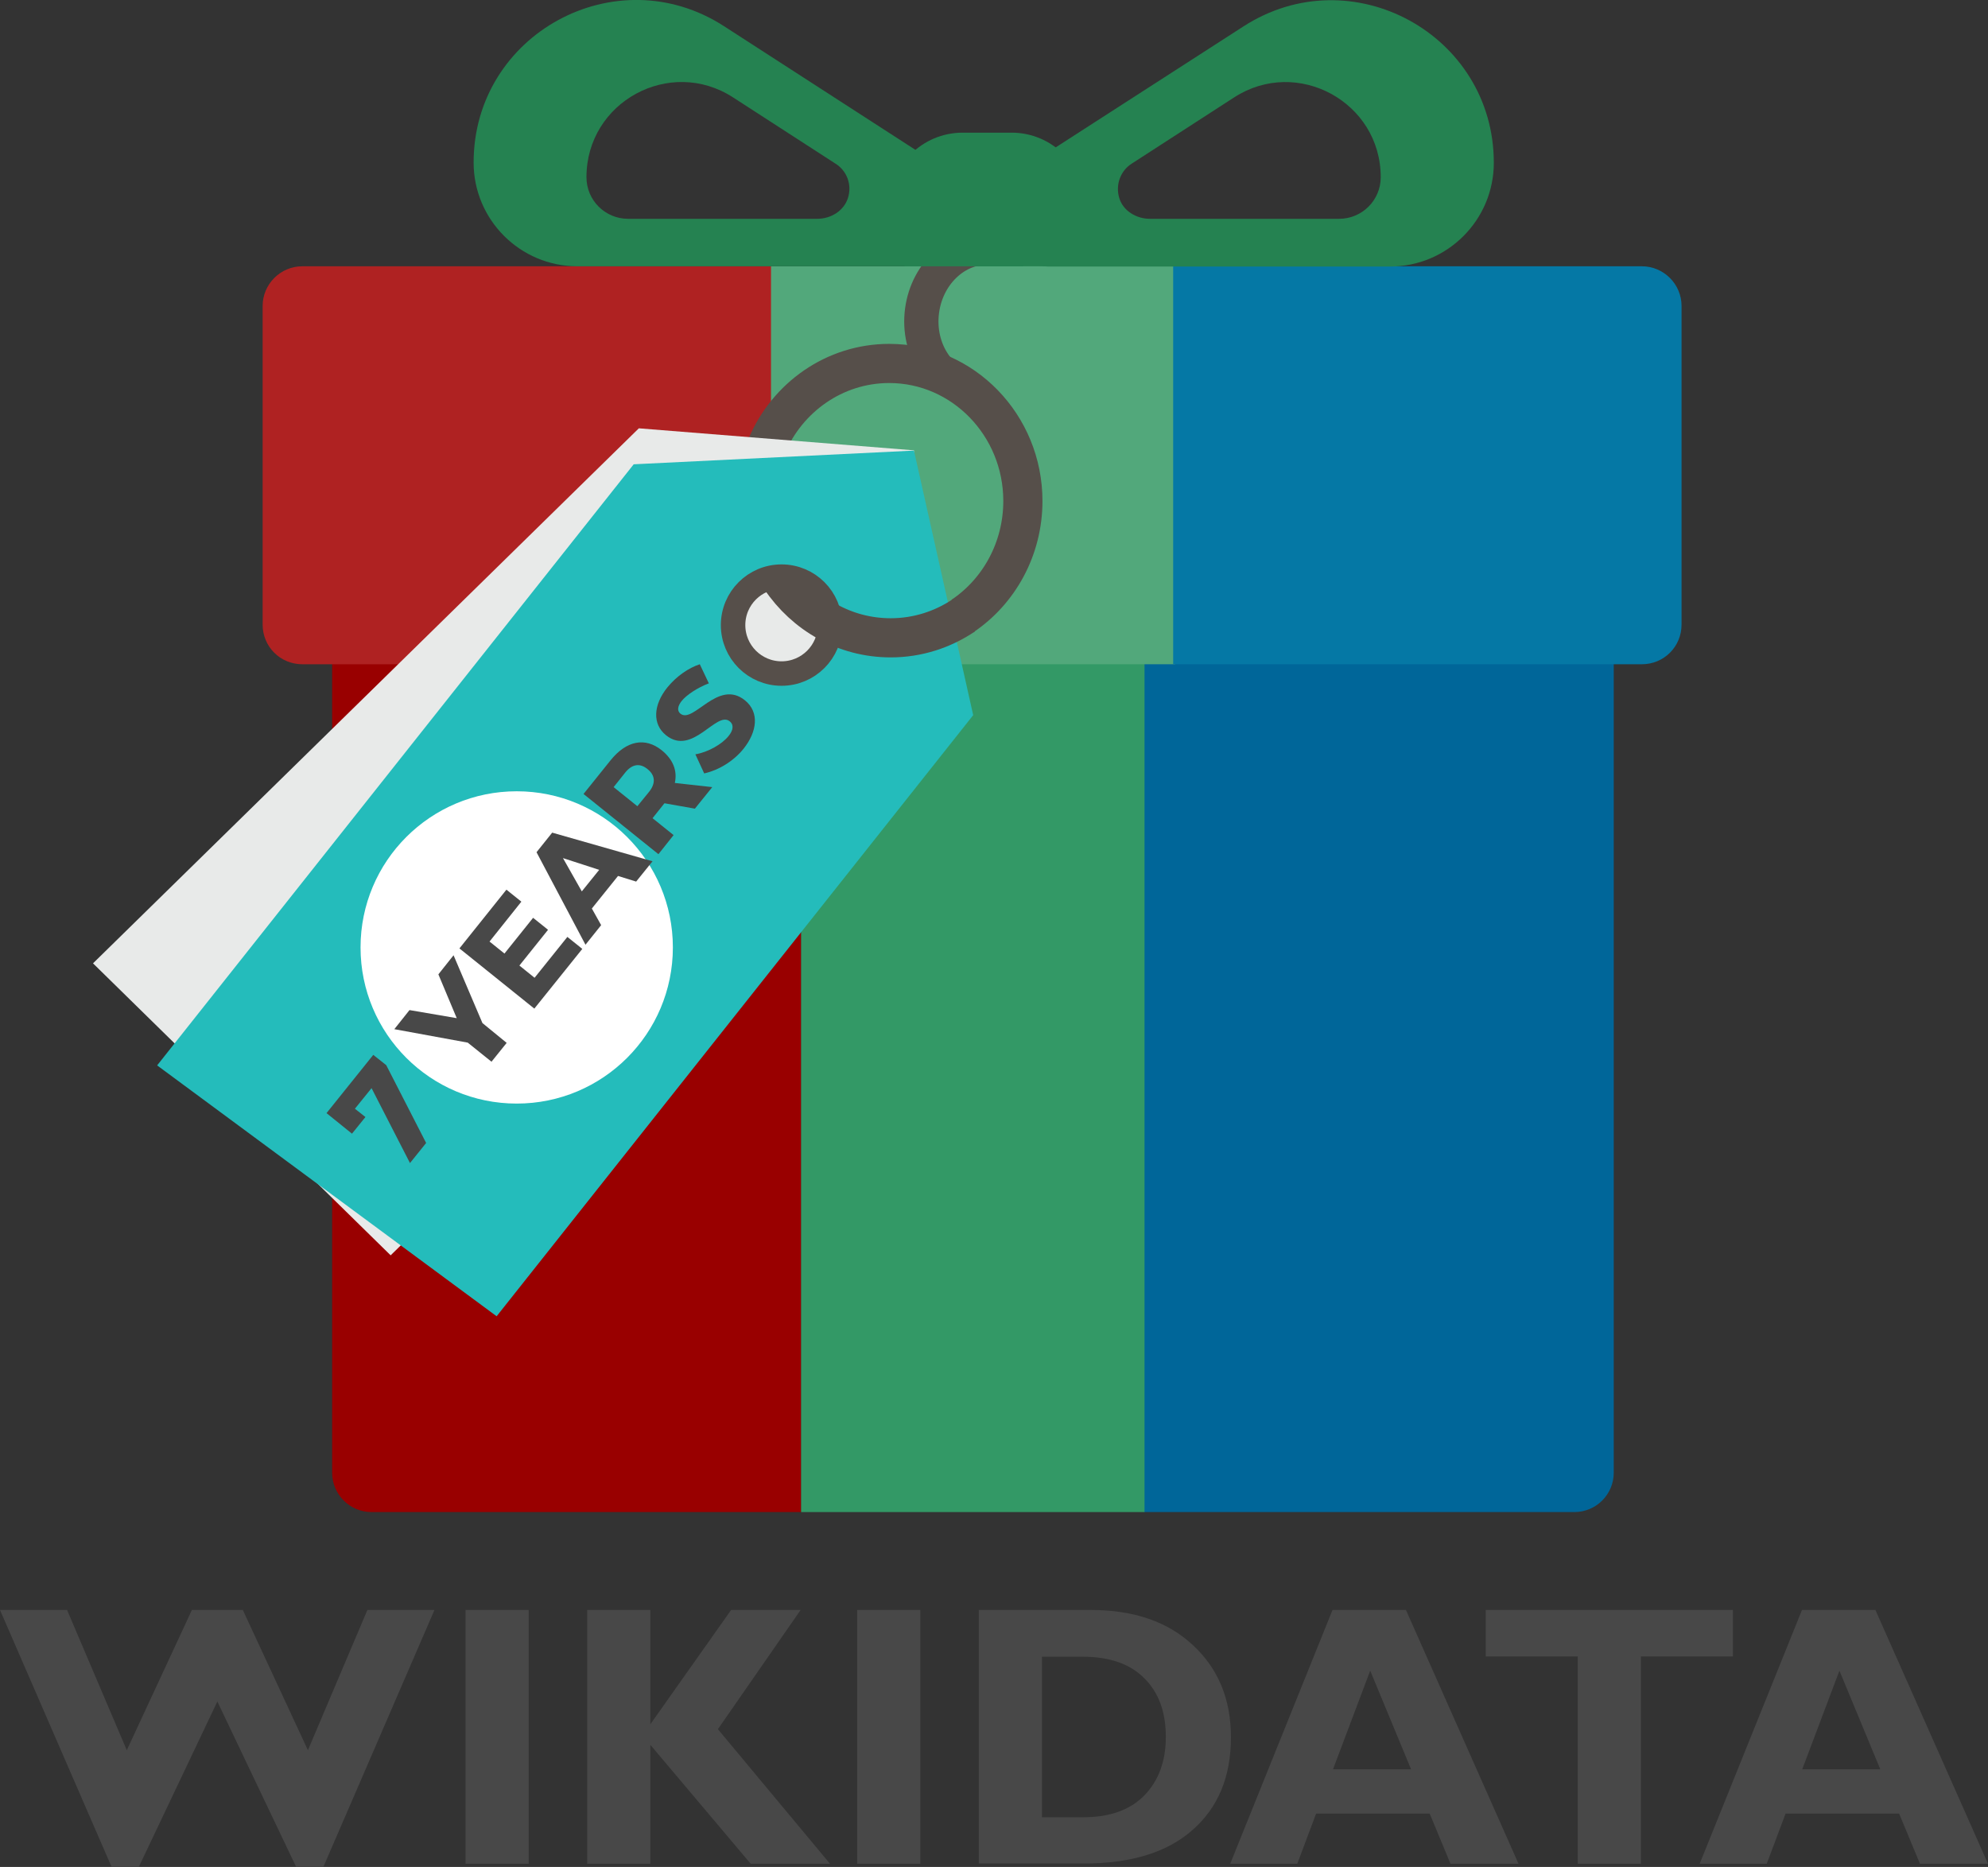 <?xml version="1.0" encoding="utf-8"?>
<!-- Generator: Adobe Illustrator 23.0.3, SVG Export Plug-In . SVG Version: 6.00 Build 0)  -->
<svg version="1.1" id="Layer_1" xmlns="http://www.w3.org/2000/svg" xmlns:xlink="http://www.w3.org/1999/xlink" x="0px" y="0px"
	 viewBox="0 0 812.2 762.8" style="enable-background:new 0 0 812.2 762.8;" xml:space="preserve">
<rect x="0" y="0" width="812.2" height="762.8" fill="#333333" stroke="none"/>
<style type="text/css">
	.st0{fill:#484848;}
	.st1{fill:#258251;}
	.st2{fill:#006699;}
	.st3{fill:#990000;}
	.st4{fill:#339966;}
	.st5{fill:#52A87B;}
	.st6{fill:#0578A5;}
	.st7{fill:#AF2222;}
	.st8{fill:none;stroke:#564F4A;stroke-width:16;stroke-miterlimit:10;}
	.st9{fill:#E8EAE9;}
	.st10{fill:#24BCBB;}
	.st11{fill:#E8EAE9;stroke:#564F4A;stroke-width:10;stroke-miterlimit:10;}
	.st12{fill:none;stroke:#564F4A;stroke-width:14;stroke-miterlimit:10;}
	.st13{fill:#FFFFFF;}
	.st14{fill:#258251;enable-background:new    ;}
</style>
<path id="WIKIDATA" class="st0" d="M766.2,657.8l46,103.7h-27.8l-8.5-20.5h-46.4l-7.7,20.5h-27.4l41.8-103.7H766.2 M768.2,722.9
	l-16.7-40.3l-15.2,40.3H768.2 M708,657.8v19h-37.6v84.7h-25.8v-84.7H607v-19H708 M574.4,657.8l46,103.7h-27.8l-8.5-20.5h-46.4
	l-7.7,20.5h-27.4l41.8-103.7H574.4 M576.5,722.9l-16.7-40.3l-15.2,40.3H576.5 M399.9,657.8h45.7c17.7,0,31.6,4.8,41.9,14.5
	c10.3,9.6,15.4,22.1,15.4,37.5c0,16.1-5.2,28.7-15.7,37.9c-10.4,9.2-25.2,13.7-44.5,13.7h-42.8V657.8 M425.7,676.8v65.7h16.8
	c10.9,0,19.3-3,25.1-9c5.8-6,8.7-14,8.7-23.8c0-10.2-2.9-18.2-8.8-24c-5.8-5.9-14.3-8.8-25.2-8.8h-16.6 M376,657.8v103.7h-25.8
	V657.8H376 M327.1,657.8l-33.8,48.7l45.8,55h-32.4l-41-48.6v48.6h-25.8V657.8h25.8v46.7l33-46.7H327.1 M216,657.8v103.7h-25.8V657.8
	H216 M88.8,695.2l-32.1,67.6H45.6L0,657.8h27.4l24.4,57.3l26.6-57.3h20.8l26.6,57.3l24.3-57.3h27.4l-45.4,105H121L88.8,695.2"/>
<g id="gift">
	<path class="st1" d="M413.3,120.4h-20c-16.5,0-30-13.4-30-30v-6.2c0-16.5,13.4-30,30-30h20c16.5,0,30,13.4,30,30v6.2
		C443.3,107,429.9,120.4,413.3,120.4z"/>
	<g>
		<path class="st2" d="M467.4,267.9v349.9h175.8c8.9,0,16.1-7.2,16.1-16.1V267.9H479.9H467.4z"/>
		<path class="st3" d="M314.8,267.9H135.7v333.8c0,8.9,7.2,16.1,16.1,16.1h175.5V267.9H314.8z"/>
		<rect x="327.3" y="267.9" class="st4" width="140.3" height="349.9"/>
		<rect x="314.8" y="108.8" class="st5" width="165.3" height="162.6"/>
		<path class="st6" d="M670.8,271.4H479.3V108.8h191.5c8.9,0,16.2,7.3,16.2,16.2v130.2C687,264.2,679.8,271.4,670.8,271.4z"/>
		<path class="st7" d="M123.5,271.4H315V108.8H123.5c-8.9,0-16.2,7.3-16.2,16.2v130.2C107.3,264.2,114.5,271.4,123.5,271.4z"/>
	</g>
	<path class="st1" d="M385.1,68.4l-89.3-57.7c-44.1-28.5-102.3,3.2-102.3,55.7l0,0c0,23.4,19,42.4,42.4,42.4h139.7
		c9.7,0,17.6-7.9,17.6-17.6v-8.1C393.1,77.2,390.1,71.6,385.1,68.4z M333.9,89.4h-77.3c-9.4,0-17-7.6-17-17l0,0
		c0-30.8,34.1-49.3,59.9-32.6l41.9,27.1c4.6,2.9,6.8,8.6,5,14.1C344.7,86.2,339.4,89.4,333.9,89.4z"/>
	<path class="st1" d="M410.6,83.2v8.1c0,9.7,7.9,17.6,17.6,17.6h139.7c23.4,0,42.4-19,42.4-42.4l0,0c0-52.5-58.2-84.2-102.3-55.7
		l-89.4,57.6C413.6,71.6,410.6,77.2,410.6,83.2z M457.3,81c-1.7-5.5,0.5-11.2,5-14.1l41.9-27.1c25.8-16.7,59.9,1.9,59.9,32.6l0,0
		c0,9.4-7.6,17-17,17h-77.3C464.3,89.4,458.9,86.2,457.3,81z"/>
</g>
<g id="label">
	<g>
		<path class="st8" d="M393.2,251.7c14.9-10,24.7-27.4,24.7-47c0-31-24.5-56.2-54.6-56.2c-22.4,0-41.7,13.9-50.1,33.8"/>
		<polygon class="st9" points="382.5,294.2 159.6,512.9 38,393.6 261,175 373.4,184 		"/>
		<polygon class="st10" points="397.6,292.2 202.9,537.8 64.2,435.3 258.9,189.7 373.4,184.1 		"/>
		<g>
			<circle class="st11" cx="319.3" cy="255.4" r="19.8"/>
			<path class="st12" d="M398.4,159.4c-14.1-1.9-23.8-16.4-21.7-32.4s15.3-27.5,29.4-25.6"/>
			<path class="st8" d="M318.9,236.3c9.9,14.7,26.3,24.3,45,24.3c11,0,21.3-3.4,29.9-9.2"/>
		</g>
		<circle class="st13" cx="211.1" cy="387.1" r="63.8"/>
		<g>
			<path class="st0" d="M174.1,467l-6.6,8.2l-15.7-30.6L145,453l4.3,3.4l-5.5,6.8l-10.4-8.4l19.1-23.8l5.3,4.2L174.1,467z"/>
			<path class="st0" d="M207,426.1l-6.2,7.7l-9.7-7.8l-30-5.5l6.2-7.8l19.3,3.3l-7.5-17.9l6.2-7.8l11.8,27.7L207,426.1z"/>
			<path class="st0" d="M200,384.7l6.1,4.9l11.7-14.6l6.1,4.9l-11.7,14.6l6.2,5l13.4-16.7l6.1,4.9l-19.6,24.4l-30.6-24.6l19.2-24
				l6.1,4.9L200,384.7z"/>
			<path class="st0" d="M241.8,371.2l3.8,6.8l-6.4,8l-20-37.8l6.4-8l41,11.7l-6.7,8.3l-7.4-2.3L241.8,371.2z M230,350.6l7.7,13.6
				l7.1-8.8L230,350.6z"/>
			<path class="st0" d="M271.5,328.2l-0.2,0.2l-4.7,5.9l8.6,6.9L269,349l-30.6-24.6l11-13.7c6.5-8.1,14.1-9.6,20.9-4.2
				c4.7,3.8,6.5,8.4,5.4,13.4l15.3,1.7l-7.1,8.8L271.5,328.2z M265.2,323.5c2.7-3.4,2.6-6.7-0.7-9.3c-3.2-2.6-6.4-1.9-9.1,1.5
				l-4.7,5.9l9.7,7.8L265.2,323.5z"/>
			<path class="st0" d="M285.9,271.4l3.7,7.8c-4.5,1.7-9.1,4.7-11.1,7.2c-1.6,2-2,4-0.5,5.2c5.3,4.2,15.3-14.3,26.3-5.5
				c6.1,4.9,5,12.9-0.5,19.8c-4.1,5.1-10.2,8.8-16.1,10.1l-3.6-7.8c5.3-0.9,10.9-4.2,13.5-7.4c2-2.4,2.3-4.7,0.5-6.1
				c-5.4-4.4-15.2,14.4-26,5.7c-5.6-4.5-5.3-12.3,0.6-19.6C276.4,276.3,281.3,272.9,285.9,271.4z"/>
		</g>
	</g>
</g>
<rect id="hmmmm" x="371.7" y="89.4" class="st14" width="46.3" height="19.4"/>
</svg>
